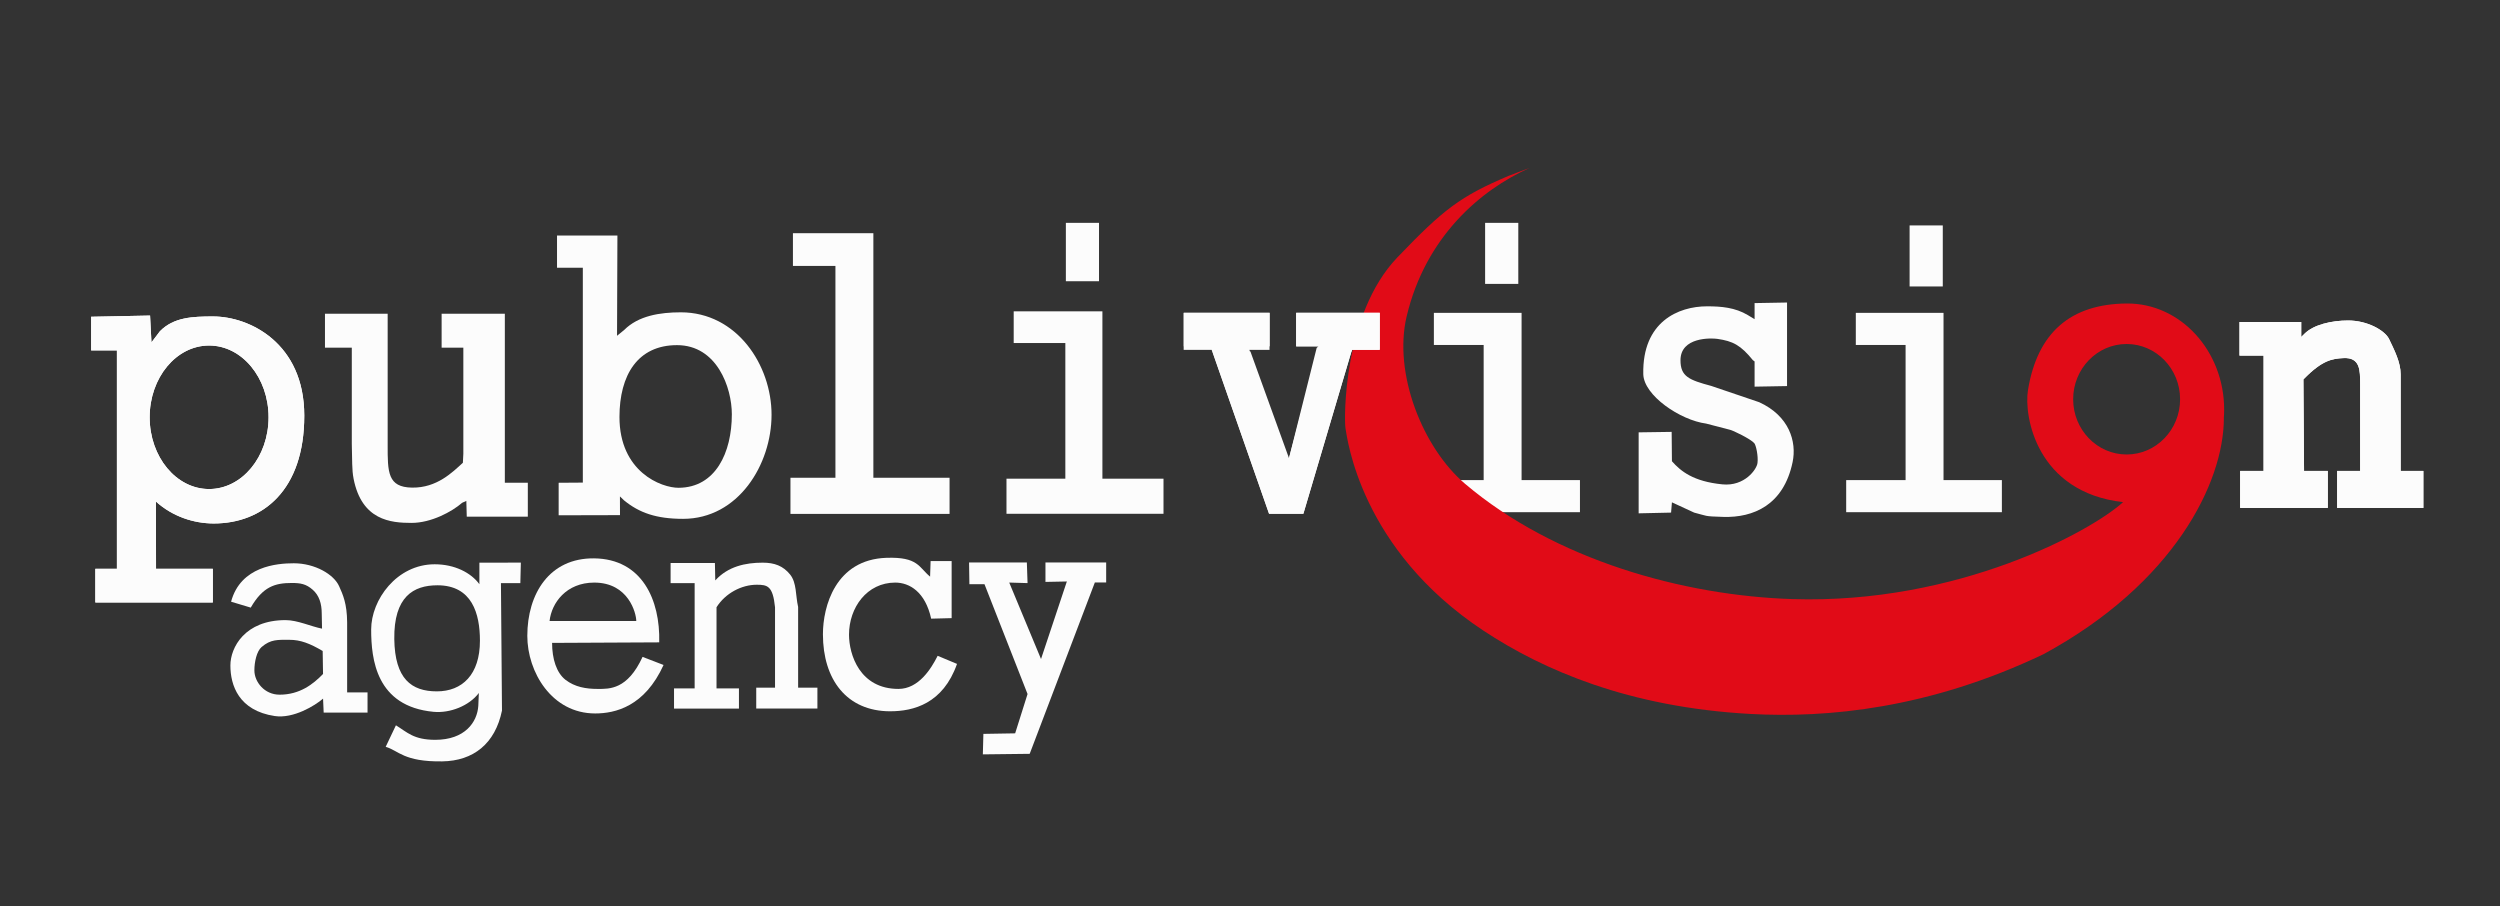 <svg xmlns="http://www.w3.org/2000/svg" id="Livello_1" data-name="Livello 1" viewBox="0 0 3149.5 1141.43"><rect x="0" y="0" width="3149.5" height="1141.43" fill="#333333" stroke="none"/><defs><style>      .cls-1 {        fill: #fcfcfc;      }      .cls-2 {        fill: #e10b17;      }    </style></defs><path class="cls-1" d="M407.76,897.71l-.77-17.58c-9.97,8.69-37.35,25.49-60.87,21.94-45.39-6.85-55.88-38.78-55.88-63.74,0-22.64,18.19-57.12,69.52-57.12,15.06,0,32.16,8.08,45.93,10.76l-.38-19.03c0-12.68-3.31-22.79-11.18-29.82-8.49-7.59-15.84-8.69-26.52-8.69-21.23,0-36.41,4.57-51.72,31.03l-24.78-7.44c12-44.7,57.75-48.41,79.04-48.41,26.57,0,50.53,13.99,57.1,28.97,4.69,10.38,9.94,21.93,10.07,45.46v88.21h25.7v25.45h-55.24Zm-1.24-77.58c-16.14-9.54-28-14.09-41.78-14.09-14.72,0-23.62-.87-35.2,9.1-6.24,5.38-9.07,19.03-9.07,29.4,0,14.58,12.74,30.62,31.79,30.62,25.41,0,42.26-13.24,54.7-26.08l-.46-28.96Z"></path><path class="cls-1" d="M631.08,734.62l1.32,160.56c-8.59,41.83-36.11,63.45-75.29,64-48.8,.69-54.94-13.71-71.23-18.32l12.9-27.13c14.27,8.82,22.36,18.3,49.54,18.3,37.53,0,52.9-22.37,54.24-42.74l.68-16.27c-12.2,16.27-36.39,25.66-56.96,23.74-72.59-6.79-78.68-66.54-78.68-103.8s32.17-82.08,80.02-82.08c25.06,0,45.65,10.51,56.31,25.09v-27.13l52.23-.05-.64,25.83h-24.44Zm-80.05,2.73c-30.1,0-55,14.22-54.3,67.82,.71,50.2,21.69,65.81,53.61,65.81s54.28-21.05,54.28-63.78c0-33.93-9.76-69.86-53.58-69.86Z"></path><path class="cls-1" d="M749.78,898.81c-54.8,0-85.47-52.4-85.47-97.71,0-52.97,27.8-98.3,84.14-97.68,60.35,.67,83.42,52.23,82.04,105.82l-134.96,.68h0c0,20.35,5.6,37.67,16.84,46.48,11.92,9.21,26.01,11.51,40.7,11.51s37.42,1.04,56.42-40.36l26.46,10.18c-23.72,52.24-60.78,61.08-86.16,61.08Zm-1.1-164.86c-35.37,0-53.85,25.69-56.32,48.35h109.22c0-9.59-9.68-48.35-52.9-48.35Z"></path><path class="cls-1" d="M952.71,892.66v-26.35h23.67v-101.28c-2.73-27-9.58-28.38-23.07-28.38-19.11,0-39.52,10.71-50.64,28.38v102.22h28.25v25.41h-81.79v-25.41h25.98v-132.63h-30.29v-25.33h55.82l.46,21.94c15.95-17.66,38.11-22.39,59.67-22.39,15.02,0,25.78,4.08,34.59,14.92,8.49,10.44,6.77,26.65,10.12,40.89v101.65h24.29v26.35h-77.05Z"></path><path class="cls-1" d="M1121.54,896.08c-54.98,0-84.82-40.18-84.82-97.01,0-34.92,15.68-94.15,80.03-96.34,40.08-1.34,40.58,11.85,54.98,23.74l.64-19.66h26.5v71.91l-25.78,.67h0c-7.47-33.92-27.44-45.45-45.25-45.45-35.67,0-58.25,31.47-58.25,65.62,0,24.96,13.48,68.34,62.29,68.34,25.4,0,41.22-25.43,49.37-41.71l24.4,10.19c-17.65,50.18-54.98,59.69-84.09,59.69Z"></path><path class="cls-1" d="M1379.29,733.79l-82.08,215.88-59.02,.69,.68-25.81,40.02-.68,15.62-49.53-54.26-138.38h-19l-.42-27.39h72.8l.88,26.03-23.09-.68,40.06,96.33,32.55-97.7-26.96,.54v-24.53h76.49v25.2h-14.28Z"></path><path class="cls-1" d="M3052.95,639.93h-108.62v-46.66h29v-110.05c-.2-15.73,.54-33.31-21.19-32.08-13.94,.77-26.64,2.44-50.3,26.86h0l.8,115.27h29.9v46.66h-110.38v-46.66h29.49v-145.28h-30.33v-42.34h77.78v18.86l4.19-4.14c11.27-11.22,33.63-16.6,54.92-16.6,24.1,0,45.65,12.21,51.32,22.89,6.97,14.63,14.82,29.77,14.82,44.99v121.6h28.6v46.66Z"></path><path class="cls-1" d="M664.95,608.12v42.76h-76.93l-.53-19.9-5.29,2.46c-12.94,11.29-39.06,25.32-63.73,25.32-26.16,0-62.67-3.18-73-55.55-2.32-11.84-1.6-23.02-2.28-44.06v-121.17h-33.79v-42.74h78.98v165.14c-.08,34.49-.08,53.54,30.88,53.92,31.25,.41,50.79-19.43,63.88-31.32l.58-11.3v-133.7h-27.36v-42.74h79.63v212.88h28.96Z"></path><polygon class="cls-1" points="1196.25 601.88 1196.25 647.41 995.82 647.41 995.82 601.88 1052.48 601.88 1052.48 335.01 998.94 335.01 998.94 293.79 1100.27 293.79 1100.27 601.88 1196.25 601.88"></polygon><polygon class="cls-1" points="1465.78 603.05 1465.78 647.26 1267.97 647.26 1267.97 603.05 1342.12 603.05 1342.12 432.15 1277.06 432.15 1277.06 392.22 1388.81 392.22 1388.81 603.05 1465.78 603.05"></polygon><polygon class="cls-1" points="1990.42 604.83 1990.42 645.26 1794.3 645.26 1794.3 604.83 1869.11 604.83 1869.11 434.59 1806.4 434.59 1806.4 394.14 1916.88 394.14 1916.88 604.83 1990.42 604.83"></polygon><rect class="cls-1" x="1342.78" y="280.75" width="41.75" height="73.55"></rect><rect class="cls-1" x="1870.95" y="280.76" width="41.8" height="76.89"></rect><polygon class="cls-1" points="2521.96 604.83 2521.96 645.26 2325.83 645.26 2325.83 604.83 2400.66 604.83 2400.66 434.59 2337.95 434.59 2337.95 394.14 2448.45 394.14 2448.45 604.83 2521.96 604.83"></polygon><rect class="cls-1" x="2405.71" y="283.99" width="41.8" height="76.89"></rect><path class="cls-1" d="M3052.95,639.93h-108.62v-46.66h29v-110.05c-.2-15.73,.54-33.31-21.19-32.08-13.94,.77-26.64,2.44-50.3,26.86h0l.8,115.27h29.9v46.66h-110.38v-46.66h29.49v-145.28h-30.33v-42.34h77.78v18.86l4.19-4.14c11.27-11.22,33.63-16.6,54.92-16.6,24.1,0,45.65,12.21,51.32,22.89,6.97,14.63,14.82,29.77,14.82,44.99v121.6h28.6v46.66Z"></path><path class="cls-1" d="M2170.97,651.19c-25.2-.73-19.41-1.08-36.66-5.41l-28.02-12.94-1.06,12.94-40.86,.92v-102.02l41.58-.6,.35,36.99c11.12,12.59,26.99,25.54,63.62,29.13,27.78,2.73,43.24-18.78,44.18-26.95,1.08-8.98-1.84-22.12-3.96-24.81-3.95-5.02-27.52-16.72-31.61-17.24,.06,0-29.1-7.56-29.1-7.56-32.81-4.32-78.68-35.57-79.22-62.32-1.36-66.02,44.19-85.42,80.3-85.42,18.03,0,35.47,1.48,51.47,11.1l8.45,5.09v-20.25l40.88-.73v105.26l-40.88,.73v-31.74l-2.2-1.68c-15.32-18.87-25.16-23.98-44.78-26.78-7.55-1.07-46.37-2.62-46.37,26.96,0,20.5,10.77,24.81,38.82,32.34,.04,.02,60.36,20.5,60.36,20.5,37.76,17.25,47.46,49.59,42.06,75.47-11.31,54.37-49.61,70.11-87.34,69.03Z"></path><path class="cls-1" d="M857.7,393.46c-26.08,0-53.4,4.22-71.29,22.17l-9.07,7.4,.48-126.32h-76.09v40.62h32.51v270.65l-30.45,.21v40.97l77.28-.19-.08-23.58,5.21,5c19.13,15.64,40.63,23.25,74.35,23.25,69.6,0,111.45-68.5,111.45-131.13s-43.71-129.05-114.31-129.05Zm-2.57,221.06c-22.09,.16-74.73-20.13-74.73-89.15,0-52.96,23.03-90.6,72.55-90.56,50.25,.02,69.02,53.4,69.02,87.1,0,48.48-20.59,92.27-66.84,92.6Z"></path><path class="cls-1" d="M268.52,398.68c-25.84,0-49.61,.89-67.04,18.6l-10.67,14.06-1.74-33.8-74.25,1.51v42.4h32.46v275.1h-27.16v42.39h147.98v-42.39h-71.53l-.12-84.7c20.67,18.75,47.55,27.61,72.83,27.61,61.63,0,114.14-41.69,114.04-135.99-.04-91.25-69.06-124.79-114.8-124.79Zm-5.11,217.42c-41.34,0-74.87-40.49-74.87-90.43s33.53-90.39,74.87-90.39,74.93,40.46,74.93,90.39-33.53,90.43-74.93,90.43Z"></path><path class="cls-1" d="M268.52,398.68c-25.84,0-49.61,.89-67.04,18.6l-10.67,14.06-1.74-33.8-74.25,1.51v42.4h32.46v275.1h-27.16v42.39h147.98v-42.39h-71.53l-.12-84.7c20.67,18.75,47.55,27.61,72.83,27.61,61.63,0,114.14-41.69,114.04-135.99-.04-91.25-69.06-124.79-114.8-124.79Zm-5.11,217.42c-41.34,0-74.87-40.49-74.87-90.43s33.53-90.39,74.87-90.39,74.93,40.46,74.93,90.39-33.53,90.43-74.93,90.43Z"></path><path class="cls-2" d="M2801.55,526.77c.3-3.59,.44-7.2,.44-10.87,0-73.76-54.97-134.14-122.85-133.54-70.35,.59-112.4,36.31-124.3,109.11-5.33,32.61,10.66,128.68,119.81,141.13-40.36,36.77-208.13,128.66-416.31,122.14-137.38-4.31-299.42-49.22-412.68-145.27-53.12-45.07-90.71-138.84-73.51-211.11,23.7-99.62,92.52-158.92,154.77-186.76,0,0-23.32,8.63-26.68,10.07-60.58,25.73-81.66,41.93-139.86,102.65-68.62,71.65-67.18,204.7-65.34,215.18,2.32,13.08,18.77,152.47,173.78,254.97,74.93,49.58,183.17,96.52,336.21,104.95,96.64,5.35,225.32-6.5,369.43-75.3,164.16-88.96,227.09-215.84,227.19-297.39l-.1,.04Zm-122.4-93.4c37.15,0,67.33,31.16,67.33,69.6s-30.18,69.6-67.33,69.6-67.38-31.17-67.38-69.6,30.17-69.6,67.38-69.6Z"></path><polygon class="cls-1" points="1632.99 393.97 1738.26 393.97 1738.26 440.59 1703.49 440.59 1702.25 443.99 1642.05 647.15 1598.84 647.15 1527.83 443.95 1526.53 436.28 1491.32 436.28 1491.32 393.97 1599.51 393.97 1599.51 436.28 1573.1 436.28 1575.4 446.91 1624.69 583.2 1625.68 580.64 1622.37 583.2 1658.74 438.3 1661.02 436.28 1632.99 436.28 1632.99 393.97"></polygon><polygon class="cls-1" points="1632.84 394.13 1738.1 394.13 1738.1 440.73 1703.35 440.73 1702.09 444.13 1641.9 647.31 1598.71 647.31 1527.61 444.1 1526.39 440.73 1491.18 440.73 1491.18 394.13 1599.34 394.13 1599.34 440.73 1559.98 440.73 1575.24 442.74 1624.54 579.06 1616.88 598.05 1622.23 583.36 1658.58 447.08 1673.8 436.42 1632.84 436.42 1632.84 394.13"></polygon></svg>